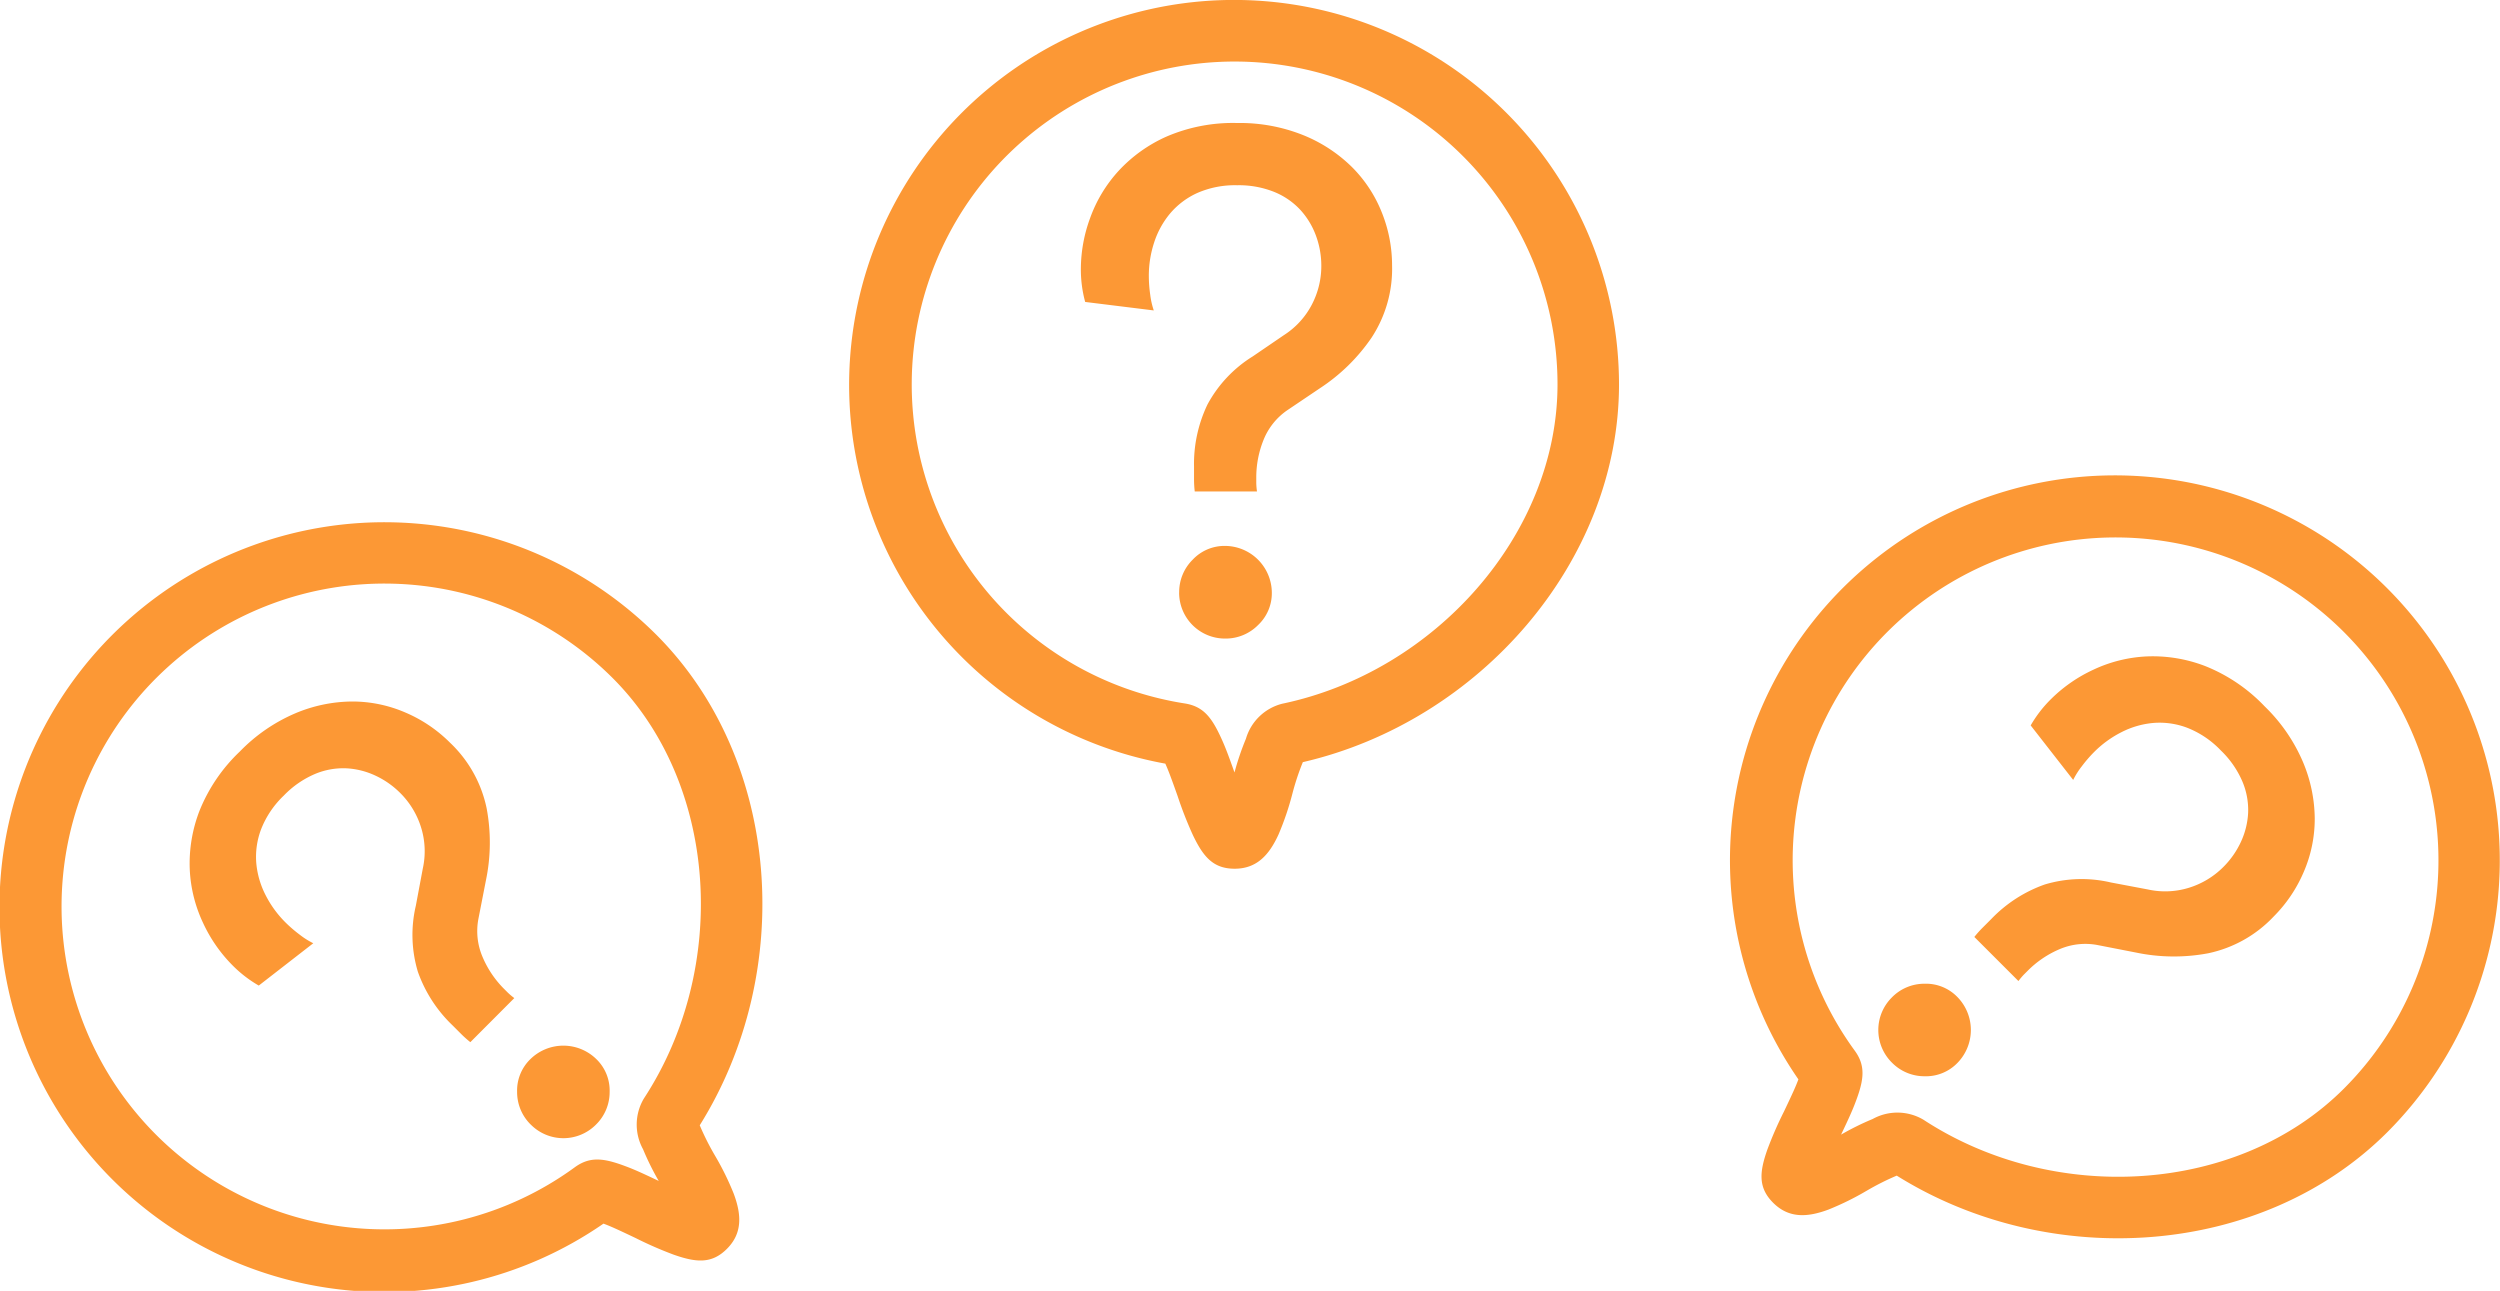 <svg xmlns="http://www.w3.org/2000/svg" width="162.596" height="83.958" viewBox="0 0 162.596 83.958">
  <path id="パス_5920" data-name="パス 5920" d="M47.2,75.152a18.123,18.123,0,0,1,1.223,2.485c.517,1.388.563,2.58-.446,3.589-.987.987-2,.89-3.467.373a24.68,24.68,0,0,1-2.473-1.081c-1.176-.56-1.63-.766-2.086-.935A25.034,25.034,0,1,1,43.38,41.274c8.145,8.145,9.082,21.914,2.832,31.913A16.9,16.9,0,0,0,47.2,75.152Zm-4.668-.394a3.322,3.322,0,0,1,.043-3.306c5.568-8.505,4.853-20.473-2.023-27.349a21,21,0,1,0-2.474,31.82c.993-.726,1.89-.6,3.259-.091.587.217,1.072.434,2.208.975A17.6,17.6,0,0,1,42.53,74.758ZM84.762,51.6a18.575,18.575,0,0,1-.905,2.671C83.24,55.622,82.43,56.5,81,56.5c-1.4,0-2.046-.786-2.72-2.2a24.934,24.934,0,0,1-.987-2.523c-.429-1.209-.6-1.666-.8-2.111A25.036,25.036,0,1,1,106,25c0,11.518-9.073,21.917-20.564,24.569A16.378,16.378,0,0,0,84.762,51.6Zm-3.027-3.551a3.308,3.308,0,0,1,2.356-2.279C94.043,43.692,102,34.724,102,25A21,21,0,1,0,77.751,45.75c1.218.189,1.761.917,2.373,2.249.261.567.445,1.052.868,2.241A17.532,17.532,0,0,1,81.735,48.048Zm40.363,29.4a18.124,18.124,0,0,1-2.485,1.223c-1.388.517-2.58.563-3.589-.446-.987-.987-.89-2-.373-3.467a24.683,24.683,0,0,1,1.081-2.473c.56-1.176.766-1.63.935-2.086a25.034,25.034,0,1,1,38.309,3.429c-8.145,8.145-21.914,9.082-31.913,2.832A16.9,16.9,0,0,0,122.1,77.449Zm.394-4.668a3.322,3.322,0,0,1,3.306.043c8.505,5.568,20.474,4.853,27.349-2.023a21,21,0,1,0-31.82-2.474c.726.993.6,1.89.091,3.259-.217.587-.434,1.072-.975,2.208A17.6,17.6,0,0,1,122.492,72.78Zm-91.2-5a7.1,7.1,0,0,1-.585-.52l-.585-.585a8.938,8.938,0,0,1-2.244-3.48,8.322,8.322,0,0,1-.13-4.294L28.2,56.49a5.214,5.214,0,0,0-.114-2.683,5.415,5.415,0,0,0-1.35-2.228,5.646,5.646,0,0,0-1.626-1.138,5.07,5.07,0,0,0-1.9-.472,4.747,4.747,0,0,0-2.033.374,6.172,6.172,0,0,0-2.017,1.4,6.091,6.091,0,0,0-1.48,2.2,5.049,5.049,0,0,0-.309,2.2,5.653,5.653,0,0,0,.6,2.065,6.931,6.931,0,0,0,1.285,1.773,8.785,8.785,0,0,0,.943.813,5.014,5.014,0,0,0,.878.553L17.532,64.1a8.051,8.051,0,0,1-1.756-1.366,9.646,9.646,0,0,1-1.87-2.716,9.112,9.112,0,0,1-.862-3.464,9.476,9.476,0,0,1,.634-3.822A10.931,10.931,0,0,1,16.3,48.878a11.082,11.082,0,0,1,3.578-2.472,9.652,9.652,0,0,1,3.708-.781,8.7,8.7,0,0,1,3.48.716,9.208,9.208,0,0,1,2.895,1.952,8.163,8.163,0,0,1,2.391,4.277,12.039,12.039,0,0,1-.049,4.7l-.488,2.5a4.259,4.259,0,0,0,.26,2.44A6.519,6.519,0,0,0,33.5,64.329l.244.244a4.86,4.86,0,0,0,.407.342Zm3.936,5.367a2.959,2.959,0,0,1-.894-2.131,2.845,2.845,0,0,1,.862-2.131,3.063,3.063,0,0,1,4.294,0,2.845,2.845,0,0,1,.862,2.131,2.959,2.959,0,0,1-.894,2.131,2.984,2.984,0,0,1-4.228,0ZM78.406,31.966a7.1,7.1,0,0,1-.046-.782v-.828a8.938,8.938,0,0,1,.874-4.048,8.322,8.322,0,0,1,2.944-3.128L84.2,21.8a5.214,5.214,0,0,0,1.817-1.978,5.415,5.415,0,0,0,.621-2.53,5.646,5.646,0,0,0-.345-1.955,5.07,5.07,0,0,0-1.012-1.679,4.747,4.747,0,0,0-1.7-1.173,6.172,6.172,0,0,0-2.415-.437,6.091,6.091,0,0,0-2.6.506A5.049,5.049,0,0,0,76.8,13.888a5.653,5.653,0,0,0-1.035,1.886,6.931,6.931,0,0,0-.345,2.162,8.784,8.784,0,0,0,.092,1.242,5.014,5.014,0,0,0,.23,1.012l-4.462-.552A8.051,8.051,0,0,1,71,17.43a9.646,9.646,0,0,1,.6-3.243,9.112,9.112,0,0,1,1.84-3.059,9.476,9.476,0,0,1,3.151-2.254A10.931,10.931,0,0,1,81.166,8a11.082,11.082,0,0,1,4.278.782,9.652,9.652,0,0,1,3.174,2.07,8.7,8.7,0,0,1,1.955,2.967,9.208,9.208,0,0,1,.667,3.427,8.163,8.163,0,0,1-1.334,4.715,12.039,12.039,0,0,1-3.358,3.289l-2.116,1.426a4.259,4.259,0,0,0-1.541,1.909,6.519,6.519,0,0,0-.483,2.507v.345a4.859,4.859,0,0,0,.046.529Zm-1.012,6.578a2.959,2.959,0,0,1,.874-2.139,2.845,2.845,0,0,1,2.116-.9,3.063,3.063,0,0,1,3.036,3.036,2.845,2.845,0,0,1-.9,2.116,2.959,2.959,0,0,1-2.139.874,2.984,2.984,0,0,1-2.99-2.99ZM129.11,60.938a7.1,7.1,0,0,1,.52-.585l.585-.585a8.938,8.938,0,0,1,3.48-2.244,8.322,8.322,0,0,1,4.294-.13l2.407.455a5.214,5.214,0,0,0,2.683-.114,5.415,5.415,0,0,0,2.228-1.35,5.646,5.646,0,0,0,1.138-1.626,5.069,5.069,0,0,0,.472-1.9,4.747,4.747,0,0,0-.374-2.033,6.173,6.173,0,0,0-1.4-2.017,6.091,6.091,0,0,0-2.2-1.48,5.049,5.049,0,0,0-2.2-.309,5.653,5.653,0,0,0-2.065.6,6.932,6.932,0,0,0-1.773,1.285,8.783,8.783,0,0,0-.813.943,5.014,5.014,0,0,0-.553.878l-2.765-3.545a8.051,8.051,0,0,1,1.366-1.756,9.646,9.646,0,0,1,2.716-1.87,9.112,9.112,0,0,1,3.464-.862,9.476,9.476,0,0,1,3.822.634,10.931,10.931,0,0,1,3.854,2.618,11.082,11.082,0,0,1,2.472,3.578,9.652,9.652,0,0,1,.781,3.708,8.7,8.7,0,0,1-.716,3.48,9.208,9.208,0,0,1-1.952,2.895A8.163,8.163,0,0,1,144.317,62a12.039,12.039,0,0,1-4.7-.049l-2.5-.488a4.259,4.259,0,0,0-2.44.26,6.519,6.519,0,0,0-2.114,1.431l-.244.244a4.859,4.859,0,0,0-.342.407Zm-5.367,3.936a2.959,2.959,0,0,1,2.131-.894,2.845,2.845,0,0,1,2.131.862,3.063,3.063,0,0,1,0,4.294,2.845,2.845,0,0,1-2.131.862,2.959,2.959,0,0,1-2.131-.894,2.984,2.984,0,0,1,0-4.229Z" transform="translate(-0.702)" fill="#fc9835"/>
</svg>
